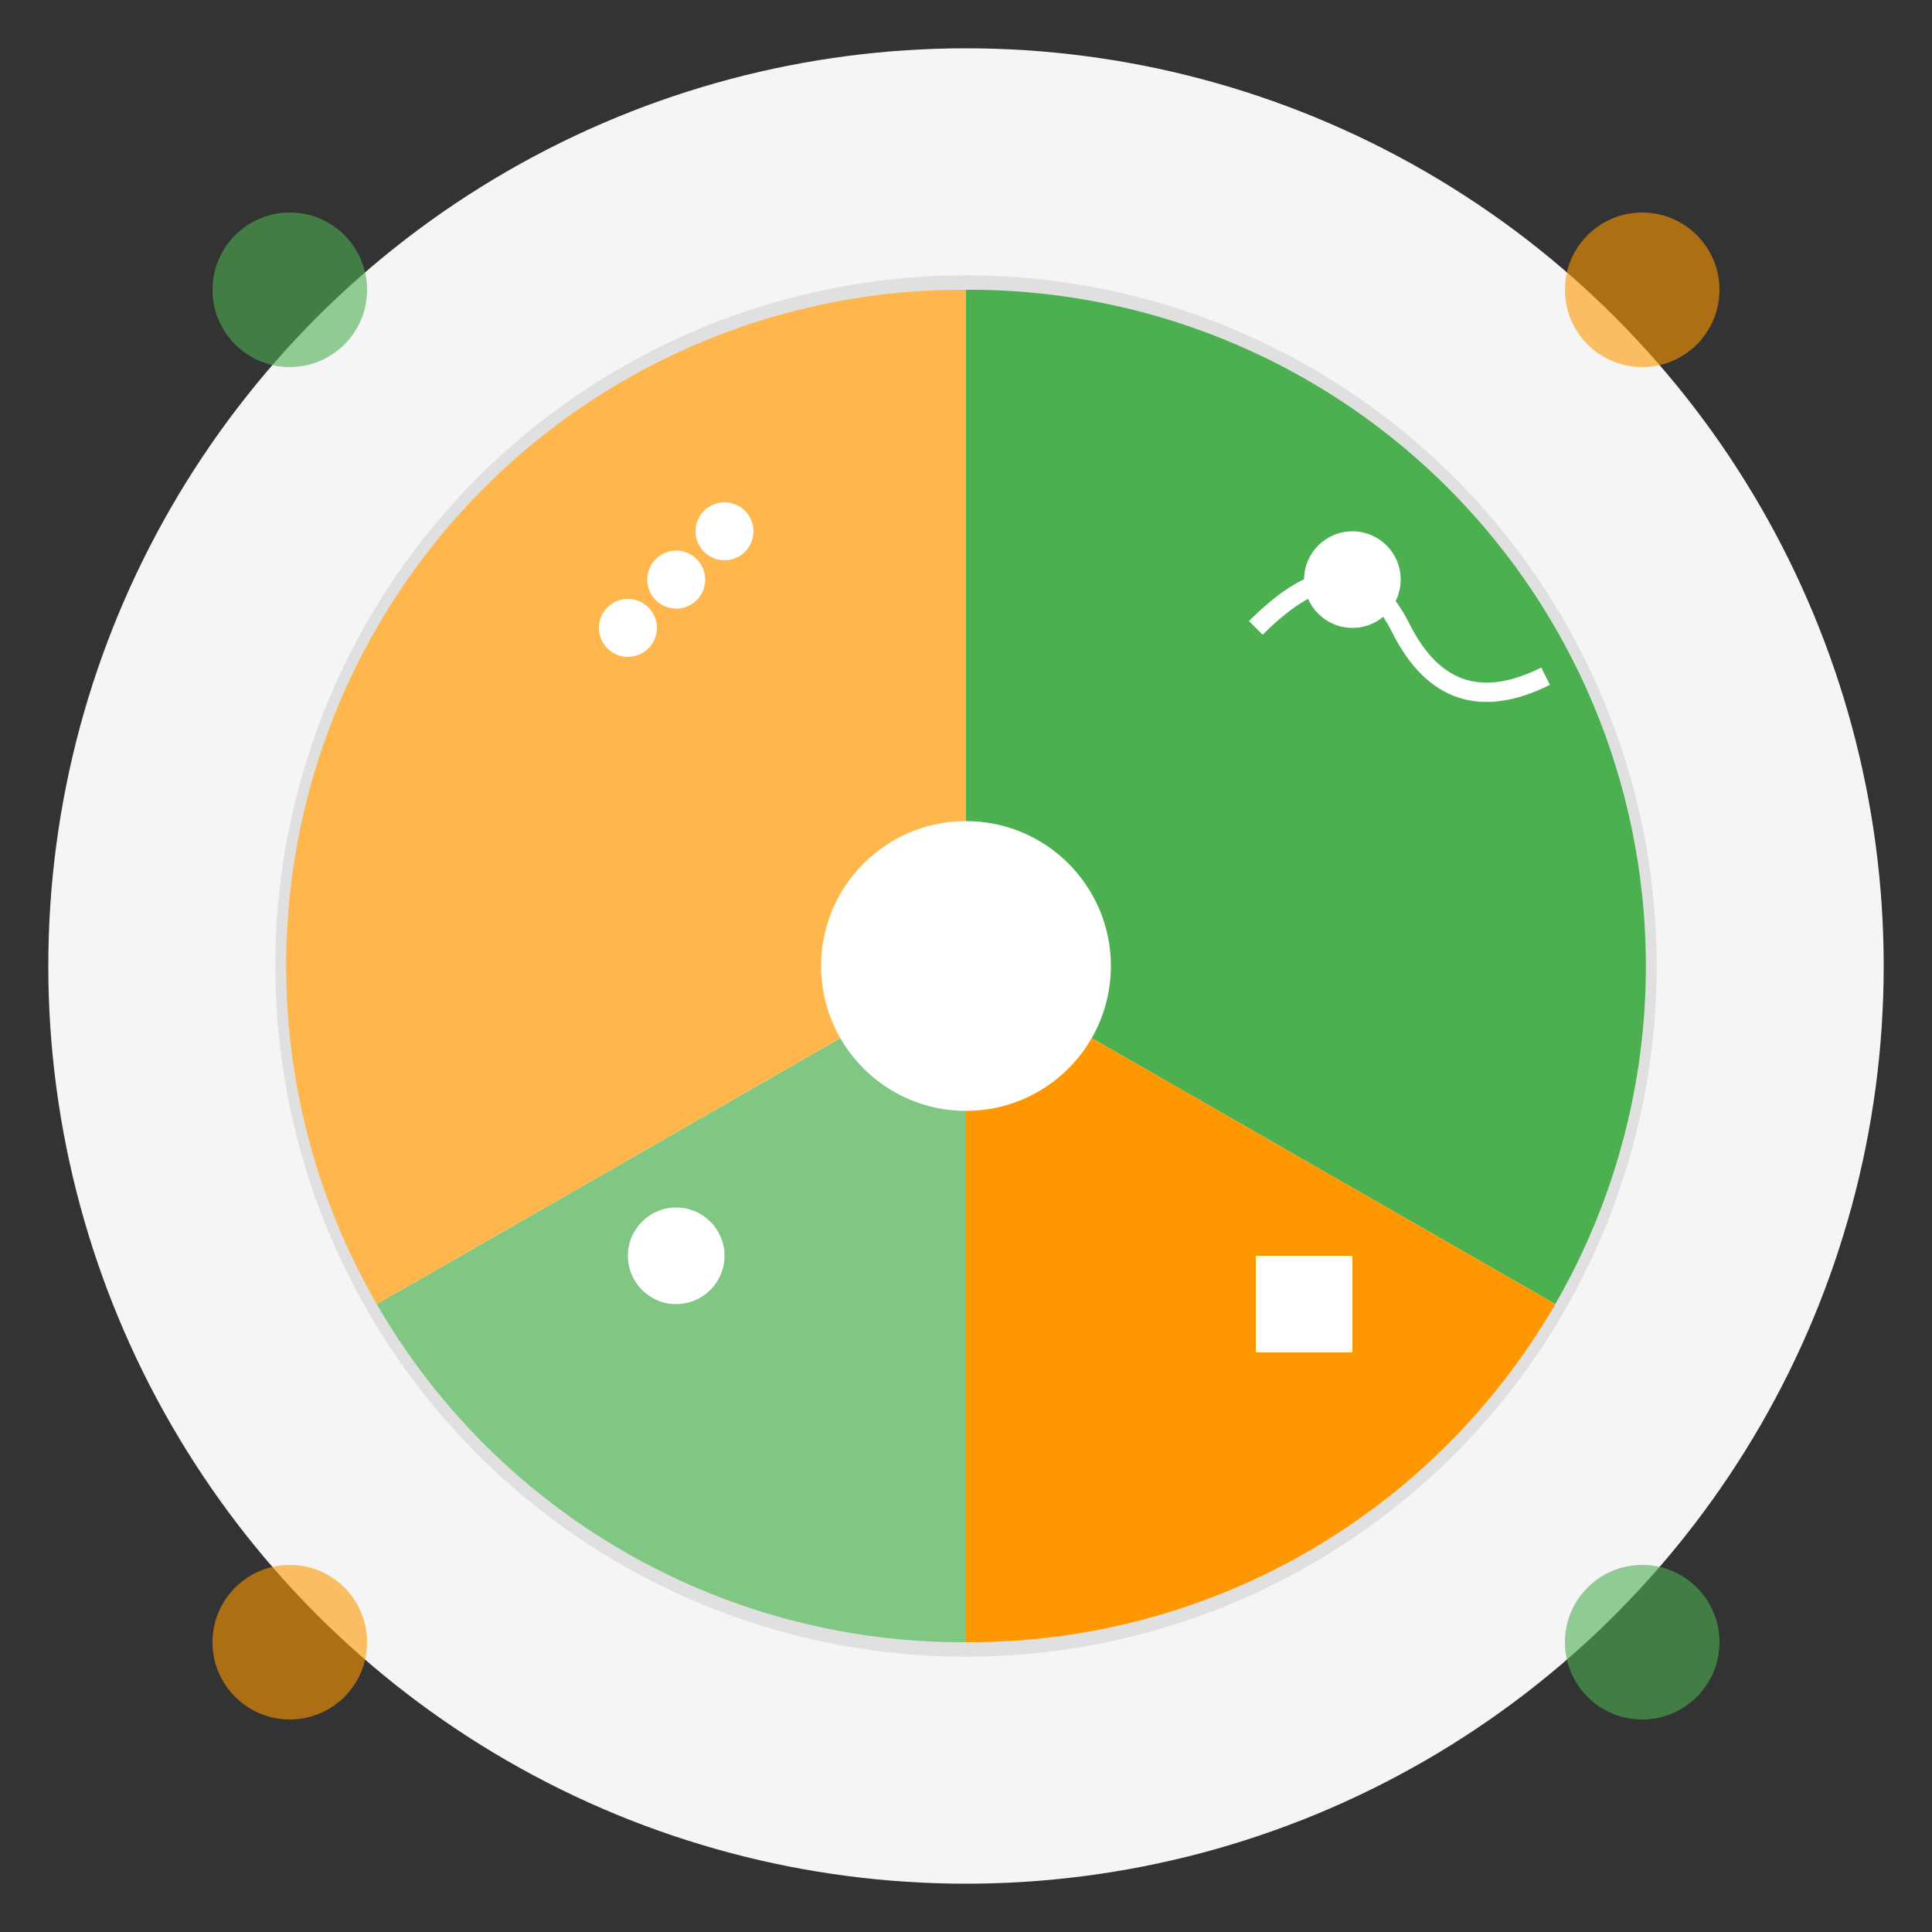 <svg xmlns="http://www.w3.org/2000/svg" width="200" height="200" viewBox="0 0 200 200">
  <rect x="0" y="0" width="200" height="200" fill="#333333" stroke="none"/>
  <style>
    .primary { fill: #4caf50; }
    .secondary { fill: #ff9800; }
    .bg-light { fill: #f5f5f5; }
    .text-color { fill: #333333; }
  </style>
  
  <!-- Background circle -->
  <circle cx="100" cy="100" r="95" class="bg-light" />
  
  <!-- Plate -->
  <circle cx="100" cy="100" r="70" fill="white" stroke="#e0e0e0" stroke-width="3" />
  
  <!-- Food groups representation -->
  <!-- Vegetables (50%) -->
  <path d="M100 100 L100 30 A70 70 0 0 1 161 135 Z" class="primary" />
  
  <!-- Protein (25%) -->
  <path d="M100 100 L161 135 A70 70 0 0 1 100 170 Z" class="secondary" />
  
  <!-- Carbs (25%) -->
  <path d="M100 100 L100 170 A70 70 0 0 1 39 135 Z" fill="#81c784" />
  
  <!-- Fats (small portion) -->
  <path d="M100 100 L39 135 A70 70 0 0 1 100 30 Z" fill="#ffb74d" />
  
  <!-- Center circle -->
  <circle cx="100" cy="100" r="15" fill="white" />
  
  <!-- Nutrition symbols -->
  <!-- Vegetables symbol -->
  <path d="M130 65 Q140 55 145 65 Q150 75 160 70" stroke="#ffffff" stroke-width="2" fill="none" />
  <circle cx="140" cy="60" r="5" fill="#ffffff" />
  
  <!-- Protein symbol -->
  <rect x="130" y="130" width="10" height="10" fill="#ffffff" />
  
  <!-- Carbs symbol -->
  <circle cx="70" cy="130" r="5" fill="#ffffff" />
  
  <!-- Fats symbol -->
  <circle cx="70" cy="60" r="3" fill="#ffffff" />
  <circle cx="65" cy="65" r="3" fill="#ffffff" />
  <circle cx="75" cy="55" r="3" fill="#ffffff" />
  
  <!-- Decorative elements -->
  <circle cx="30" cy="30" r="8" class="primary" opacity="0.6" />
  <circle cx="170" cy="30" r="8" class="secondary" opacity="0.6" />
  <circle cx="30" cy="170" r="8" class="secondary" opacity="0.6" />
  <circle cx="170" cy="170" r="8" class="primary" opacity="0.6" />
</svg>
